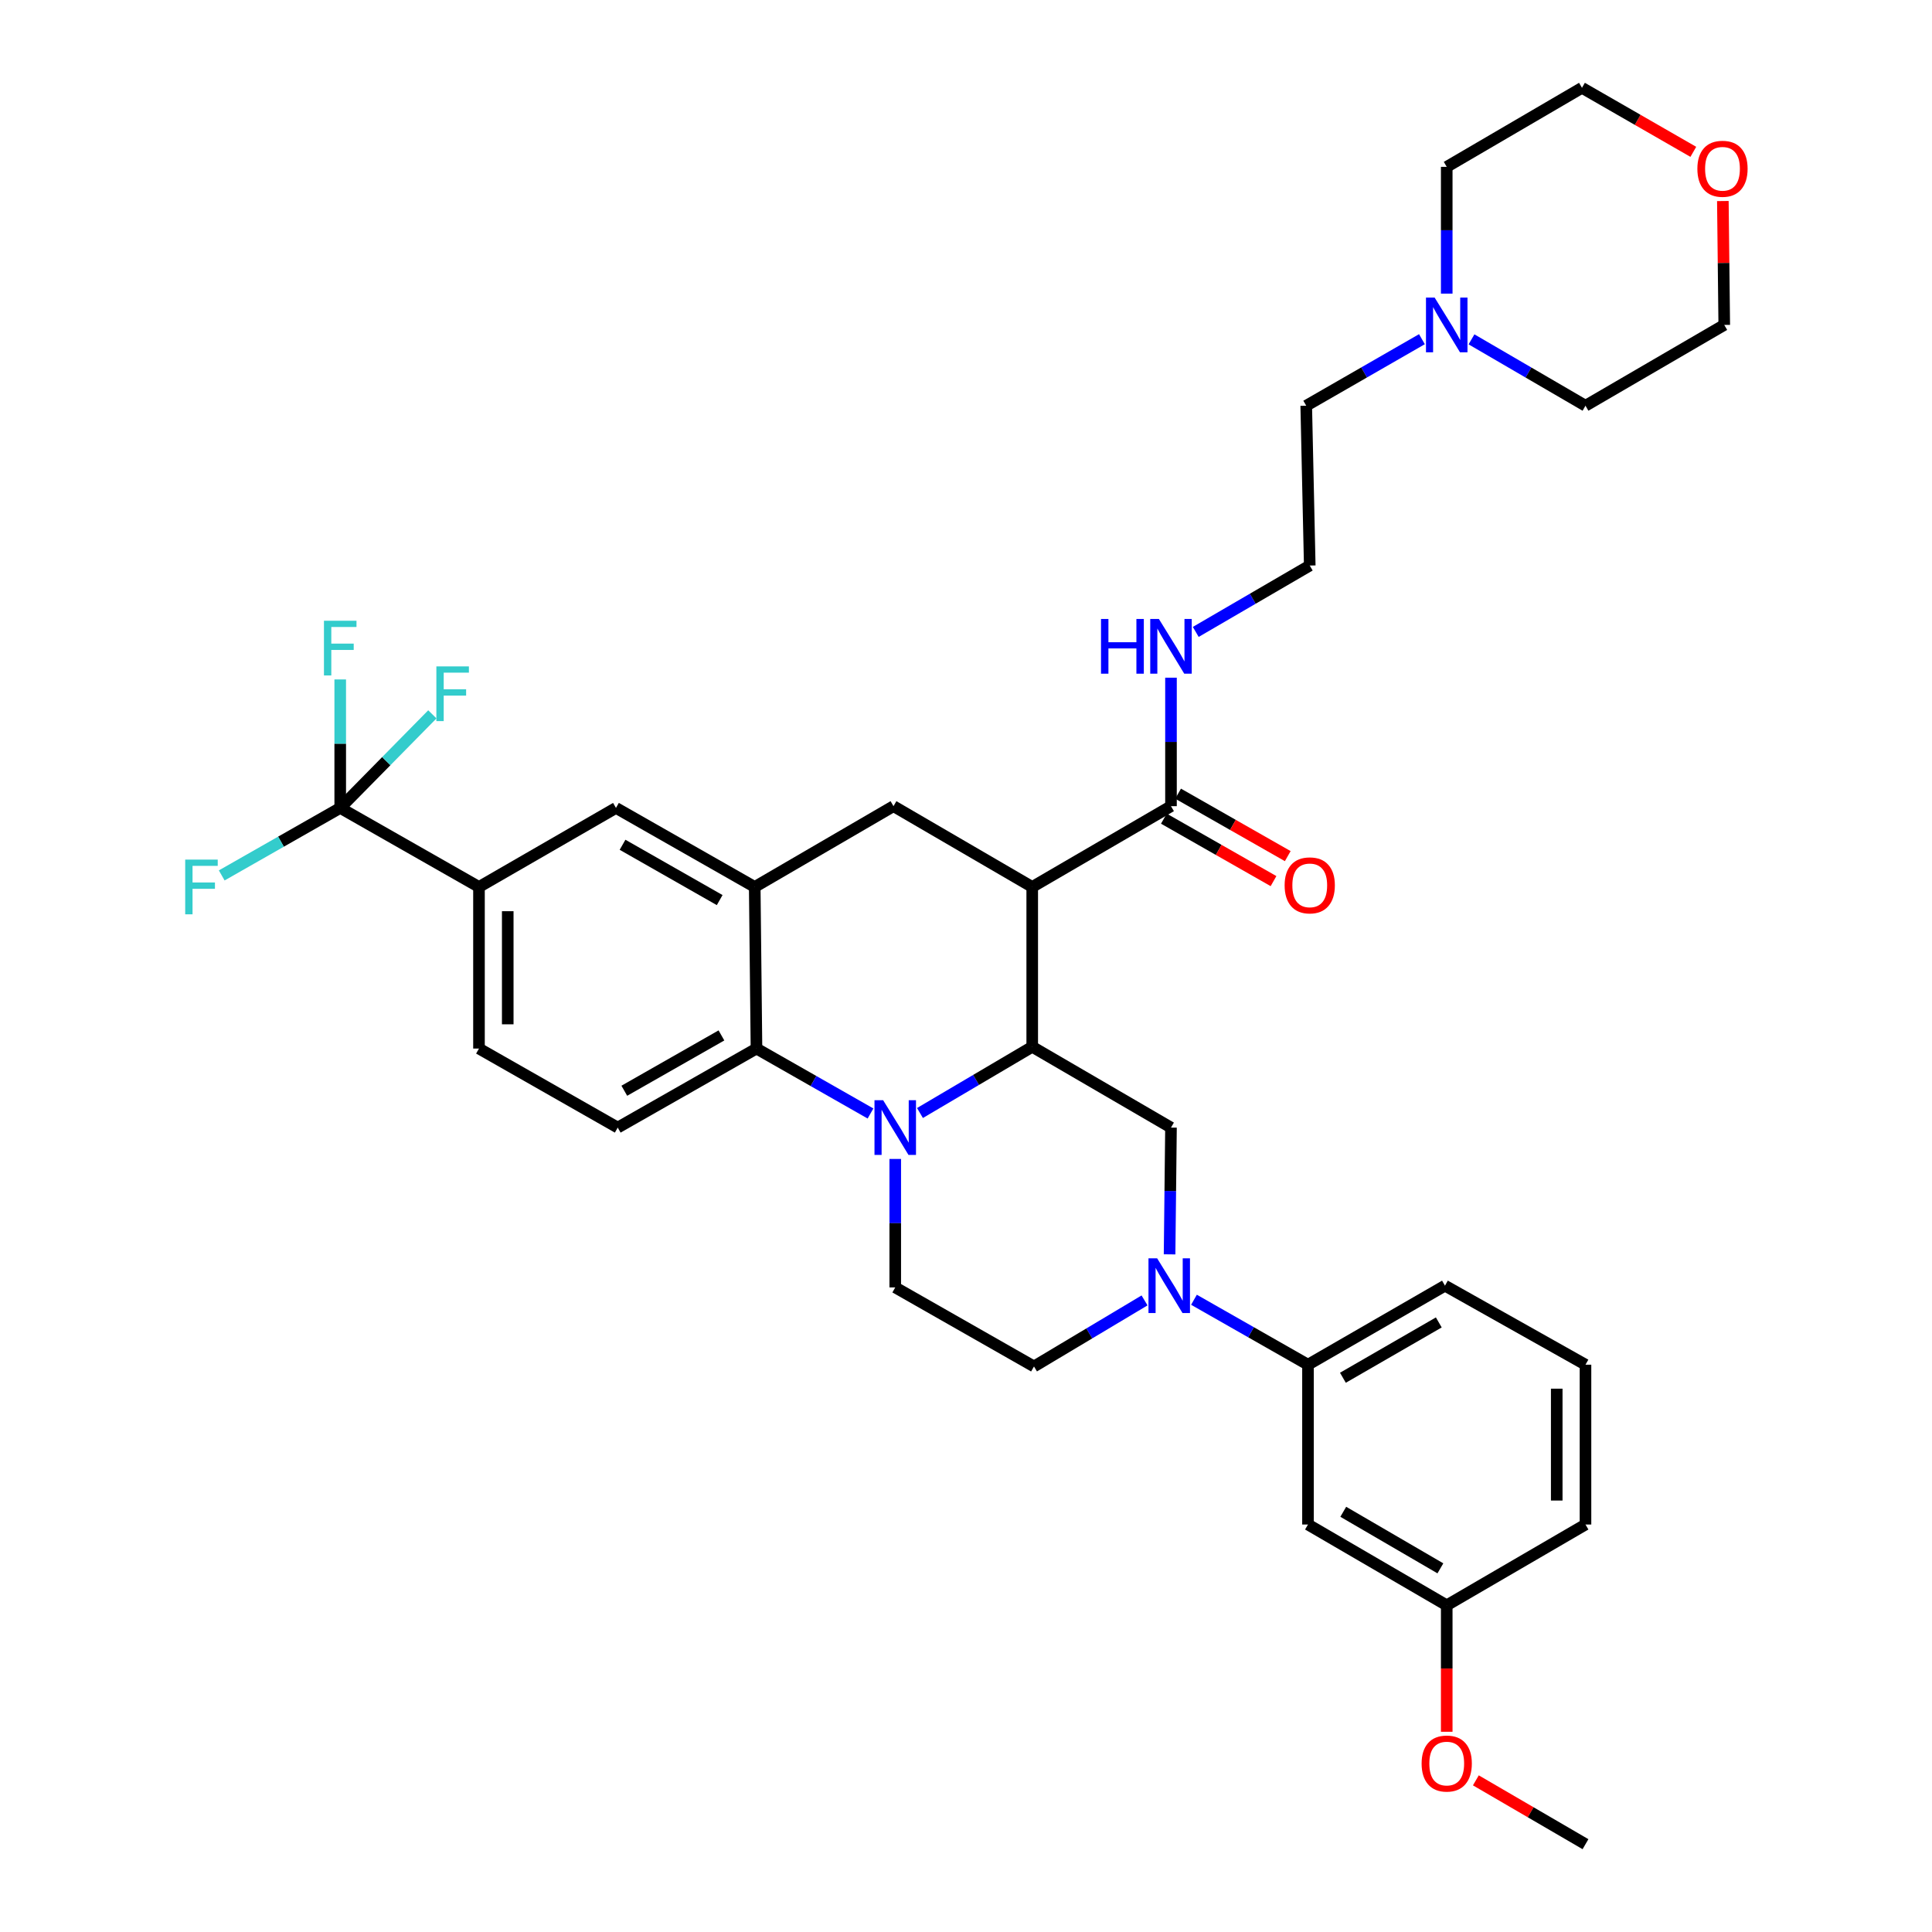 <?xml version='1.0' encoding='iso-8859-1'?>
<svg version='1.1' baseProfile='full'
              xmlns='http://www.w3.org/2000/svg'
                      xmlns:rdkit='http://www.rdkit.org/xml'
                      xmlns:xlink='http://www.w3.org/1999/xlink'
                  xml:space='preserve'
width='1000px' height='1000px' viewBox='0 0 1000 1000'>
<!-- END OF HEADER -->
<rect style='opacity:1.0;fill:#FFFFFF;stroke:none' width='1000' height='1000' x='0' y='0'> </rect>
<path class='bond-0' d='M 534.28,459.09 L 462.467,417.271' style='fill:none;fill-rule:evenodd;stroke:#000000;stroke-width:6px;stroke-linecap:butt;stroke-linejoin:miter;stroke-opacity:1' />
<path class='bond-1' d='M 534.28,459.09 L 534.28,541.819' style='fill:none;fill-rule:evenodd;stroke:#000000;stroke-width:6px;stroke-linecap:butt;stroke-linejoin:miter;stroke-opacity:1' />
<path class='bond-2' d='M 534.28,459.09 L 606.101,417.271' style='fill:none;fill-rule:evenodd;stroke:#000000;stroke-width:6px;stroke-linecap:butt;stroke-linejoin:miter;stroke-opacity:1' />
<path class='bond-3' d='M 247.921,459.09 L 176.099,418.181' style='fill:none;fill-rule:evenodd;stroke:#000000;stroke-width:6px;stroke-linecap:butt;stroke-linejoin:miter;stroke-opacity:1' />
<path class='bond-4' d='M 247.921,459.09 L 247.921,542.729' style='fill:none;fill-rule:evenodd;stroke:#000000;stroke-width:6px;stroke-linecap:butt;stroke-linejoin:miter;stroke-opacity:1' />
<path class='bond-4' d='M 262.806,471.636 L 262.806,530.183' style='fill:none;fill-rule:evenodd;stroke:#000000;stroke-width:6px;stroke-linecap:butt;stroke-linejoin:miter;stroke-opacity:1' />
<path class='bond-5' d='M 247.921,459.09 L 318.824,418.181' style='fill:none;fill-rule:evenodd;stroke:#000000;stroke-width:6px;stroke-linecap:butt;stroke-linejoin:miter;stroke-opacity:1' />
<path class='bond-6' d='M 247.921,542.729 L 319.734,583.638' style='fill:none;fill-rule:evenodd;stroke:#000000;stroke-width:6px;stroke-linecap:butt;stroke-linejoin:miter;stroke-opacity:1' />
<path class='bond-7' d='M 319.734,583.638 L 391.555,542.729' style='fill:none;fill-rule:evenodd;stroke:#000000;stroke-width:6px;stroke-linecap:butt;stroke-linejoin:miter;stroke-opacity:1' />
<path class='bond-7' d='M 323.14,564.568 L 373.414,535.931' style='fill:none;fill-rule:evenodd;stroke:#000000;stroke-width:6px;stroke-linecap:butt;stroke-linejoin:miter;stroke-opacity:1' />
<path class='bond-8' d='M 391.555,542.729 L 390.645,459.09' style='fill:none;fill-rule:evenodd;stroke:#000000;stroke-width:6px;stroke-linecap:butt;stroke-linejoin:miter;stroke-opacity:1' />
<path class='bond-9' d='M 391.555,542.729 L 421.062,559.536' style='fill:none;fill-rule:evenodd;stroke:#000000;stroke-width:6px;stroke-linecap:butt;stroke-linejoin:miter;stroke-opacity:1' />
<path class='bond-9' d='M 421.062,559.536 L 450.57,576.344' style='fill:none;fill-rule:evenodd;stroke:#0000FF;stroke-width:6px;stroke-linecap:butt;stroke-linejoin:miter;stroke-opacity:1' />
<path class='bond-10' d='M 390.645,459.09 L 318.824,418.181' style='fill:none;fill-rule:evenodd;stroke:#000000;stroke-width:6px;stroke-linecap:butt;stroke-linejoin:miter;stroke-opacity:1' />
<path class='bond-10' d='M 372.505,465.888 L 322.23,437.251' style='fill:none;fill-rule:evenodd;stroke:#000000;stroke-width:6px;stroke-linecap:butt;stroke-linejoin:miter;stroke-opacity:1' />
<path class='bond-11' d='M 390.645,459.09 L 462.467,417.271' style='fill:none;fill-rule:evenodd;stroke:#000000;stroke-width:6px;stroke-linecap:butt;stroke-linejoin:miter;stroke-opacity:1' />
<path class='bond-12' d='M 463.376,599.867 L 463.376,633.117' style='fill:none;fill-rule:evenodd;stroke:#0000FF;stroke-width:6px;stroke-linecap:butt;stroke-linejoin:miter;stroke-opacity:1' />
<path class='bond-12' d='M 463.376,633.117 L 463.376,666.367' style='fill:none;fill-rule:evenodd;stroke:#000000;stroke-width:6px;stroke-linecap:butt;stroke-linejoin:miter;stroke-opacity:1' />
<path class='bond-13' d='M 476.174,576.09 L 505.227,558.955' style='fill:none;fill-rule:evenodd;stroke:#0000FF;stroke-width:6px;stroke-linecap:butt;stroke-linejoin:miter;stroke-opacity:1' />
<path class='bond-13' d='M 505.227,558.955 L 534.28,541.819' style='fill:none;fill-rule:evenodd;stroke:#000000;stroke-width:6px;stroke-linecap:butt;stroke-linejoin:miter;stroke-opacity:1' />
<path class='bond-14' d='M 735.988,175.565 L 706.045,192.784' style='fill:none;fill-rule:evenodd;stroke:#0000FF;stroke-width:6px;stroke-linecap:butt;stroke-linejoin:miter;stroke-opacity:1' />
<path class='bond-14' d='M 706.045,192.784 L 676.103,210.003' style='fill:none;fill-rule:evenodd;stroke:#000000;stroke-width:6px;stroke-linecap:butt;stroke-linejoin:miter;stroke-opacity:1' />
<path class='bond-15' d='M 748.825,151.978 L 748.825,119.171' style='fill:none;fill-rule:evenodd;stroke:#0000FF;stroke-width:6px;stroke-linecap:butt;stroke-linejoin:miter;stroke-opacity:1' />
<path class='bond-15' d='M 748.825,119.171 L 748.825,86.364' style='fill:none;fill-rule:evenodd;stroke:#000000;stroke-width:6px;stroke-linecap:butt;stroke-linejoin:miter;stroke-opacity:1' />
<path class='bond-16' d='M 761.643,175.647 L 791.145,192.825' style='fill:none;fill-rule:evenodd;stroke:#0000FF;stroke-width:6px;stroke-linecap:butt;stroke-linejoin:miter;stroke-opacity:1' />
<path class='bond-16' d='M 791.145,192.825 L 820.647,210.003' style='fill:none;fill-rule:evenodd;stroke:#000000;stroke-width:6px;stroke-linecap:butt;stroke-linejoin:miter;stroke-opacity:1' />
<path class='bond-17' d='M 534.28,541.819 L 606.101,583.638' style='fill:none;fill-rule:evenodd;stroke:#000000;stroke-width:6px;stroke-linecap:butt;stroke-linejoin:miter;stroke-opacity:1' />
<path class='bond-18' d='M 602.417,423.738 L 630.795,439.902' style='fill:none;fill-rule:evenodd;stroke:#000000;stroke-width:6px;stroke-linecap:butt;stroke-linejoin:miter;stroke-opacity:1' />
<path class='bond-18' d='M 630.795,439.902 L 659.172,456.066' style='fill:none;fill-rule:evenodd;stroke:#FF0000;stroke-width:6px;stroke-linecap:butt;stroke-linejoin:miter;stroke-opacity:1' />
<path class='bond-18' d='M 609.784,410.804 L 638.162,426.968' style='fill:none;fill-rule:evenodd;stroke:#000000;stroke-width:6px;stroke-linecap:butt;stroke-linejoin:miter;stroke-opacity:1' />
<path class='bond-18' d='M 638.162,426.968 L 666.539,443.132' style='fill:none;fill-rule:evenodd;stroke:#FF0000;stroke-width:6px;stroke-linecap:butt;stroke-linejoin:miter;stroke-opacity:1' />
<path class='bond-19' d='M 606.101,417.271 L 606.101,384.021' style='fill:none;fill-rule:evenodd;stroke:#000000;stroke-width:6px;stroke-linecap:butt;stroke-linejoin:miter;stroke-opacity:1' />
<path class='bond-19' d='M 606.101,384.021 L 606.101,350.771' style='fill:none;fill-rule:evenodd;stroke:#0000FF;stroke-width:6px;stroke-linecap:butt;stroke-linejoin:miter;stroke-opacity:1' />
<path class='bond-20' d='M 618.918,327.079 L 648.42,309.901' style='fill:none;fill-rule:evenodd;stroke:#0000FF;stroke-width:6px;stroke-linecap:butt;stroke-linejoin:miter;stroke-opacity:1' />
<path class='bond-20' d='M 648.42,309.901 L 677.922,292.723' style='fill:none;fill-rule:evenodd;stroke:#000000;stroke-width:6px;stroke-linecap:butt;stroke-linejoin:miter;stroke-opacity:1' />
<path class='bond-21' d='M 891.747,104.057 L 892.107,136.12' style='fill:none;fill-rule:evenodd;stroke:#FF0000;stroke-width:6px;stroke-linecap:butt;stroke-linejoin:miter;stroke-opacity:1' />
<path class='bond-21' d='M 892.107,136.12 L 892.468,168.183' style='fill:none;fill-rule:evenodd;stroke:#000000;stroke-width:6px;stroke-linecap:butt;stroke-linejoin:miter;stroke-opacity:1' />
<path class='bond-22' d='M 876.461,78.593 L 847.644,62.024' style='fill:none;fill-rule:evenodd;stroke:#FF0000;stroke-width:6px;stroke-linecap:butt;stroke-linejoin:miter;stroke-opacity:1' />
<path class='bond-22' d='M 847.644,62.024 L 818.827,45.455' style='fill:none;fill-rule:evenodd;stroke:#000000;stroke-width:6px;stroke-linecap:butt;stroke-linejoin:miter;stroke-opacity:1' />
<path class='bond-23' d='M 676.103,210.003 L 677.922,292.723' style='fill:none;fill-rule:evenodd;stroke:#000000;stroke-width:6px;stroke-linecap:butt;stroke-linejoin:miter;stroke-opacity:1' />
<path class='bond-24' d='M 748.825,86.364 L 818.827,45.455' style='fill:none;fill-rule:evenodd;stroke:#000000;stroke-width:6px;stroke-linecap:butt;stroke-linejoin:miter;stroke-opacity:1' />
<path class='bond-25' d='M 677.012,789.088 L 748.825,830.907' style='fill:none;fill-rule:evenodd;stroke:#000000;stroke-width:6px;stroke-linecap:butt;stroke-linejoin:miter;stroke-opacity:1' />
<path class='bond-25' d='M 695.275,782.498 L 745.544,811.771' style='fill:none;fill-rule:evenodd;stroke:#000000;stroke-width:6px;stroke-linecap:butt;stroke-linejoin:miter;stroke-opacity:1' />
<path class='bond-26' d='M 677.012,789.088 L 677.012,706.367' style='fill:none;fill-rule:evenodd;stroke:#000000;stroke-width:6px;stroke-linecap:butt;stroke-linejoin:miter;stroke-opacity:1' />
<path class='bond-27' d='M 748.825,830.907 L 820.647,789.088' style='fill:none;fill-rule:evenodd;stroke:#000000;stroke-width:6px;stroke-linecap:butt;stroke-linejoin:miter;stroke-opacity:1' />
<path class='bond-28' d='M 748.825,830.907 L 748.825,863.634' style='fill:none;fill-rule:evenodd;stroke:#000000;stroke-width:6px;stroke-linecap:butt;stroke-linejoin:miter;stroke-opacity:1' />
<path class='bond-28' d='M 748.825,863.634 L 748.825,896.361' style='fill:none;fill-rule:evenodd;stroke:#FF0000;stroke-width:6px;stroke-linecap:butt;stroke-linejoin:miter;stroke-opacity:1' />
<path class='bond-29' d='M 820.647,789.088 L 820.647,706.367' style='fill:none;fill-rule:evenodd;stroke:#000000;stroke-width:6px;stroke-linecap:butt;stroke-linejoin:miter;stroke-opacity:1' />
<path class='bond-29' d='M 805.761,776.68 L 805.761,718.775' style='fill:none;fill-rule:evenodd;stroke:#000000;stroke-width:6px;stroke-linecap:butt;stroke-linejoin:miter;stroke-opacity:1' />
<path class='bond-30' d='M 820.647,706.367 L 747.916,665.458' style='fill:none;fill-rule:evenodd;stroke:#000000;stroke-width:6px;stroke-linecap:butt;stroke-linejoin:miter;stroke-opacity:1' />
<path class='bond-31' d='M 747.916,665.458 L 677.012,706.367' style='fill:none;fill-rule:evenodd;stroke:#000000;stroke-width:6px;stroke-linecap:butt;stroke-linejoin:miter;stroke-opacity:1' />
<path class='bond-31' d='M 744.719,684.487 L 695.087,713.124' style='fill:none;fill-rule:evenodd;stroke:#000000;stroke-width:6px;stroke-linecap:butt;stroke-linejoin:miter;stroke-opacity:1' />
<path class='bond-32' d='M 176.099,418.181 L 176.099,384.931' style='fill:none;fill-rule:evenodd;stroke:#000000;stroke-width:6px;stroke-linecap:butt;stroke-linejoin:miter;stroke-opacity:1' />
<path class='bond-32' d='M 176.099,384.931 L 176.099,351.68' style='fill:none;fill-rule:evenodd;stroke:#33CCCC;stroke-width:6px;stroke-linecap:butt;stroke-linejoin:miter;stroke-opacity:1' />
<path class='bond-33' d='M 176.099,418.181 L 145.432,435.649' style='fill:none;fill-rule:evenodd;stroke:#000000;stroke-width:6px;stroke-linecap:butt;stroke-linejoin:miter;stroke-opacity:1' />
<path class='bond-33' d='M 145.432,435.649 L 114.765,453.117' style='fill:none;fill-rule:evenodd;stroke:#33CCCC;stroke-width:6px;stroke-linecap:butt;stroke-linejoin:miter;stroke-opacity:1' />
<path class='bond-34' d='M 176.099,418.181 L 199.945,393.962' style='fill:none;fill-rule:evenodd;stroke:#000000;stroke-width:6px;stroke-linecap:butt;stroke-linejoin:miter;stroke-opacity:1' />
<path class='bond-34' d='M 199.945,393.962 L 223.791,369.744' style='fill:none;fill-rule:evenodd;stroke:#33CCCC;stroke-width:6px;stroke-linecap:butt;stroke-linejoin:miter;stroke-opacity:1' />
<path class='bond-35' d='M 677.012,706.367 L 647.505,689.56' style='fill:none;fill-rule:evenodd;stroke:#000000;stroke-width:6px;stroke-linecap:butt;stroke-linejoin:miter;stroke-opacity:1' />
<path class='bond-35' d='M 647.505,689.56 L 617.997,672.752' style='fill:none;fill-rule:evenodd;stroke:#0000FF;stroke-width:6px;stroke-linecap:butt;stroke-linejoin:miter;stroke-opacity:1' />
<path class='bond-36' d='M 605.371,649.252 L 605.736,616.445' style='fill:none;fill-rule:evenodd;stroke:#0000FF;stroke-width:6px;stroke-linecap:butt;stroke-linejoin:miter;stroke-opacity:1' />
<path class='bond-36' d='M 605.736,616.445 L 606.101,583.638' style='fill:none;fill-rule:evenodd;stroke:#000000;stroke-width:6px;stroke-linecap:butt;stroke-linejoin:miter;stroke-opacity:1' />
<path class='bond-37' d='M 592.413,673.092 L 563.801,690.184' style='fill:none;fill-rule:evenodd;stroke:#0000FF;stroke-width:6px;stroke-linecap:butt;stroke-linejoin:miter;stroke-opacity:1' />
<path class='bond-37' d='M 563.801,690.184 L 535.189,707.277' style='fill:none;fill-rule:evenodd;stroke:#000000;stroke-width:6px;stroke-linecap:butt;stroke-linejoin:miter;stroke-opacity:1' />
<path class='bond-38' d='M 463.376,666.367 L 535.189,707.277' style='fill:none;fill-rule:evenodd;stroke:#000000;stroke-width:6px;stroke-linecap:butt;stroke-linejoin:miter;stroke-opacity:1' />
<path class='bond-39' d='M 763.903,921.505 L 792.275,938.025' style='fill:none;fill-rule:evenodd;stroke:#FF0000;stroke-width:6px;stroke-linecap:butt;stroke-linejoin:miter;stroke-opacity:1' />
<path class='bond-39' d='M 792.275,938.025 L 820.647,954.545' style='fill:none;fill-rule:evenodd;stroke:#000000;stroke-width:6px;stroke-linecap:butt;stroke-linejoin:miter;stroke-opacity:1' />
<path class='bond-40' d='M 820.647,210.003 L 892.468,168.183' style='fill:none;fill-rule:evenodd;stroke:#000000;stroke-width:6px;stroke-linecap:butt;stroke-linejoin:miter;stroke-opacity:1' />
<path  class='atom-7' d='M 457.116 569.478
L 466.396 584.478
Q 467.316 585.958, 468.796 588.638
Q 470.276 591.318, 470.356 591.478
L 470.356 569.478
L 474.116 569.478
L 474.116 597.798
L 470.236 597.798
L 460.276 581.398
Q 459.116 579.478, 457.876 577.278
Q 456.676 575.078, 456.316 574.398
L 456.316 597.798
L 452.636 597.798
L 452.636 569.478
L 457.116 569.478
' fill='#0000FF'/>
<path  class='atom-8' d='M 742.565 154.023
L 751.845 169.023
Q 752.765 170.503, 754.245 173.183
Q 755.725 175.863, 755.805 176.023
L 755.805 154.023
L 759.565 154.023
L 759.565 182.343
L 755.685 182.343
L 745.725 165.943
Q 744.565 164.023, 743.325 161.823
Q 742.125 159.623, 741.765 158.943
L 741.765 182.343
L 738.085 182.343
L 738.085 154.023
L 742.565 154.023
' fill='#0000FF'/>
<path  class='atom-12' d='M 664.922 458.261
Q 664.922 451.461, 668.282 447.661
Q 671.642 443.861, 677.922 443.861
Q 684.202 443.861, 687.562 447.661
Q 690.922 451.461, 690.922 458.261
Q 690.922 465.141, 687.522 469.061
Q 684.122 472.941, 677.922 472.941
Q 671.682 472.941, 668.282 469.061
Q 664.922 465.181, 664.922 458.261
M 677.922 469.741
Q 682.242 469.741, 684.562 466.861
Q 686.922 463.941, 686.922 458.261
Q 686.922 452.701, 684.562 449.901
Q 682.242 447.061, 677.922 447.061
Q 673.602 447.061, 671.242 449.861
Q 668.922 452.661, 668.922 458.261
Q 668.922 463.981, 671.242 466.861
Q 673.602 469.741, 677.922 469.741
' fill='#FF0000'/>
<path  class='atom-13' d='M 569.881 320.382
L 573.721 320.382
L 573.721 332.422
L 588.201 332.422
L 588.201 320.382
L 592.041 320.382
L 592.041 348.702
L 588.201 348.702
L 588.201 335.622
L 573.721 335.622
L 573.721 348.702
L 569.881 348.702
L 569.881 320.382
' fill='#0000FF'/>
<path  class='atom-13' d='M 599.841 320.382
L 609.121 335.382
Q 610.041 336.862, 611.521 339.542
Q 613.001 342.222, 613.081 342.382
L 613.081 320.382
L 616.841 320.382
L 616.841 348.702
L 612.961 348.702
L 603.001 332.302
Q 601.841 330.382, 600.601 328.182
Q 599.401 325.982, 599.041 325.302
L 599.041 348.702
L 595.361 348.702
L 595.361 320.382
L 599.841 320.382
' fill='#0000FF'/>
<path  class='atom-14' d='M 878.558 87.354
Q 878.558 80.554, 881.918 76.754
Q 885.278 72.954, 891.558 72.954
Q 897.838 72.954, 901.198 76.754
Q 904.558 80.554, 904.558 87.354
Q 904.558 94.234, 901.158 98.154
Q 897.758 102.034, 891.558 102.034
Q 885.318 102.034, 881.918 98.154
Q 878.558 94.274, 878.558 87.354
M 891.558 98.834
Q 895.878 98.834, 898.198 95.954
Q 900.558 93.034, 900.558 87.354
Q 900.558 81.794, 898.198 78.994
Q 895.878 76.154, 891.558 76.154
Q 887.238 76.154, 884.878 78.954
Q 882.558 81.754, 882.558 87.354
Q 882.558 93.074, 884.878 95.954
Q 887.238 98.834, 891.558 98.834
' fill='#FF0000'/>
<path  class='atom-23' d='M 167.679 321.292
L 184.519 321.292
L 184.519 324.532
L 171.479 324.532
L 171.479 333.132
L 183.079 333.132
L 183.079 336.412
L 171.479 336.412
L 171.479 349.612
L 167.679 349.612
L 167.679 321.292
' fill='#33CCCC'/>
<path  class='atom-24' d='M 95.858 444.93
L 112.698 444.93
L 112.698 448.17
L 99.658 448.17
L 99.658 456.77
L 111.258 456.77
L 111.258 460.05
L 99.658 460.05
L 99.658 473.25
L 95.858 473.25
L 95.858 444.93
' fill='#33CCCC'/>
<path  class='atom-25' d='M 225.864 344.926
L 242.704 344.926
L 242.704 348.166
L 229.664 348.166
L 229.664 356.766
L 241.264 356.766
L 241.264 360.046
L 229.664 360.046
L 229.664 373.246
L 225.864 373.246
L 225.864 344.926
' fill='#33CCCC'/>
<path  class='atom-27' d='M 598.931 651.298
L 608.211 666.298
Q 609.131 667.778, 610.611 670.458
Q 612.091 673.138, 612.171 673.298
L 612.171 651.298
L 615.931 651.298
L 615.931 679.618
L 612.051 679.618
L 602.091 663.218
Q 600.931 661.298, 599.691 659.098
Q 598.491 656.898, 598.131 656.218
L 598.131 679.618
L 594.451 679.618
L 594.451 651.298
L 598.931 651.298
' fill='#0000FF'/>
<path  class='atom-31' d='M 735.825 912.806
Q 735.825 906.006, 739.185 902.206
Q 742.545 898.406, 748.825 898.406
Q 755.105 898.406, 758.465 902.206
Q 761.825 906.006, 761.825 912.806
Q 761.825 919.686, 758.425 923.606
Q 755.025 927.486, 748.825 927.486
Q 742.585 927.486, 739.185 923.606
Q 735.825 919.726, 735.825 912.806
M 748.825 924.286
Q 753.145 924.286, 755.465 921.406
Q 757.825 918.486, 757.825 912.806
Q 757.825 907.246, 755.465 904.446
Q 753.145 901.606, 748.825 901.606
Q 744.505 901.606, 742.145 904.406
Q 739.825 907.206, 739.825 912.806
Q 739.825 918.526, 742.145 921.406
Q 744.505 924.286, 748.825 924.286
' fill='#FF0000'/>
</svg>
